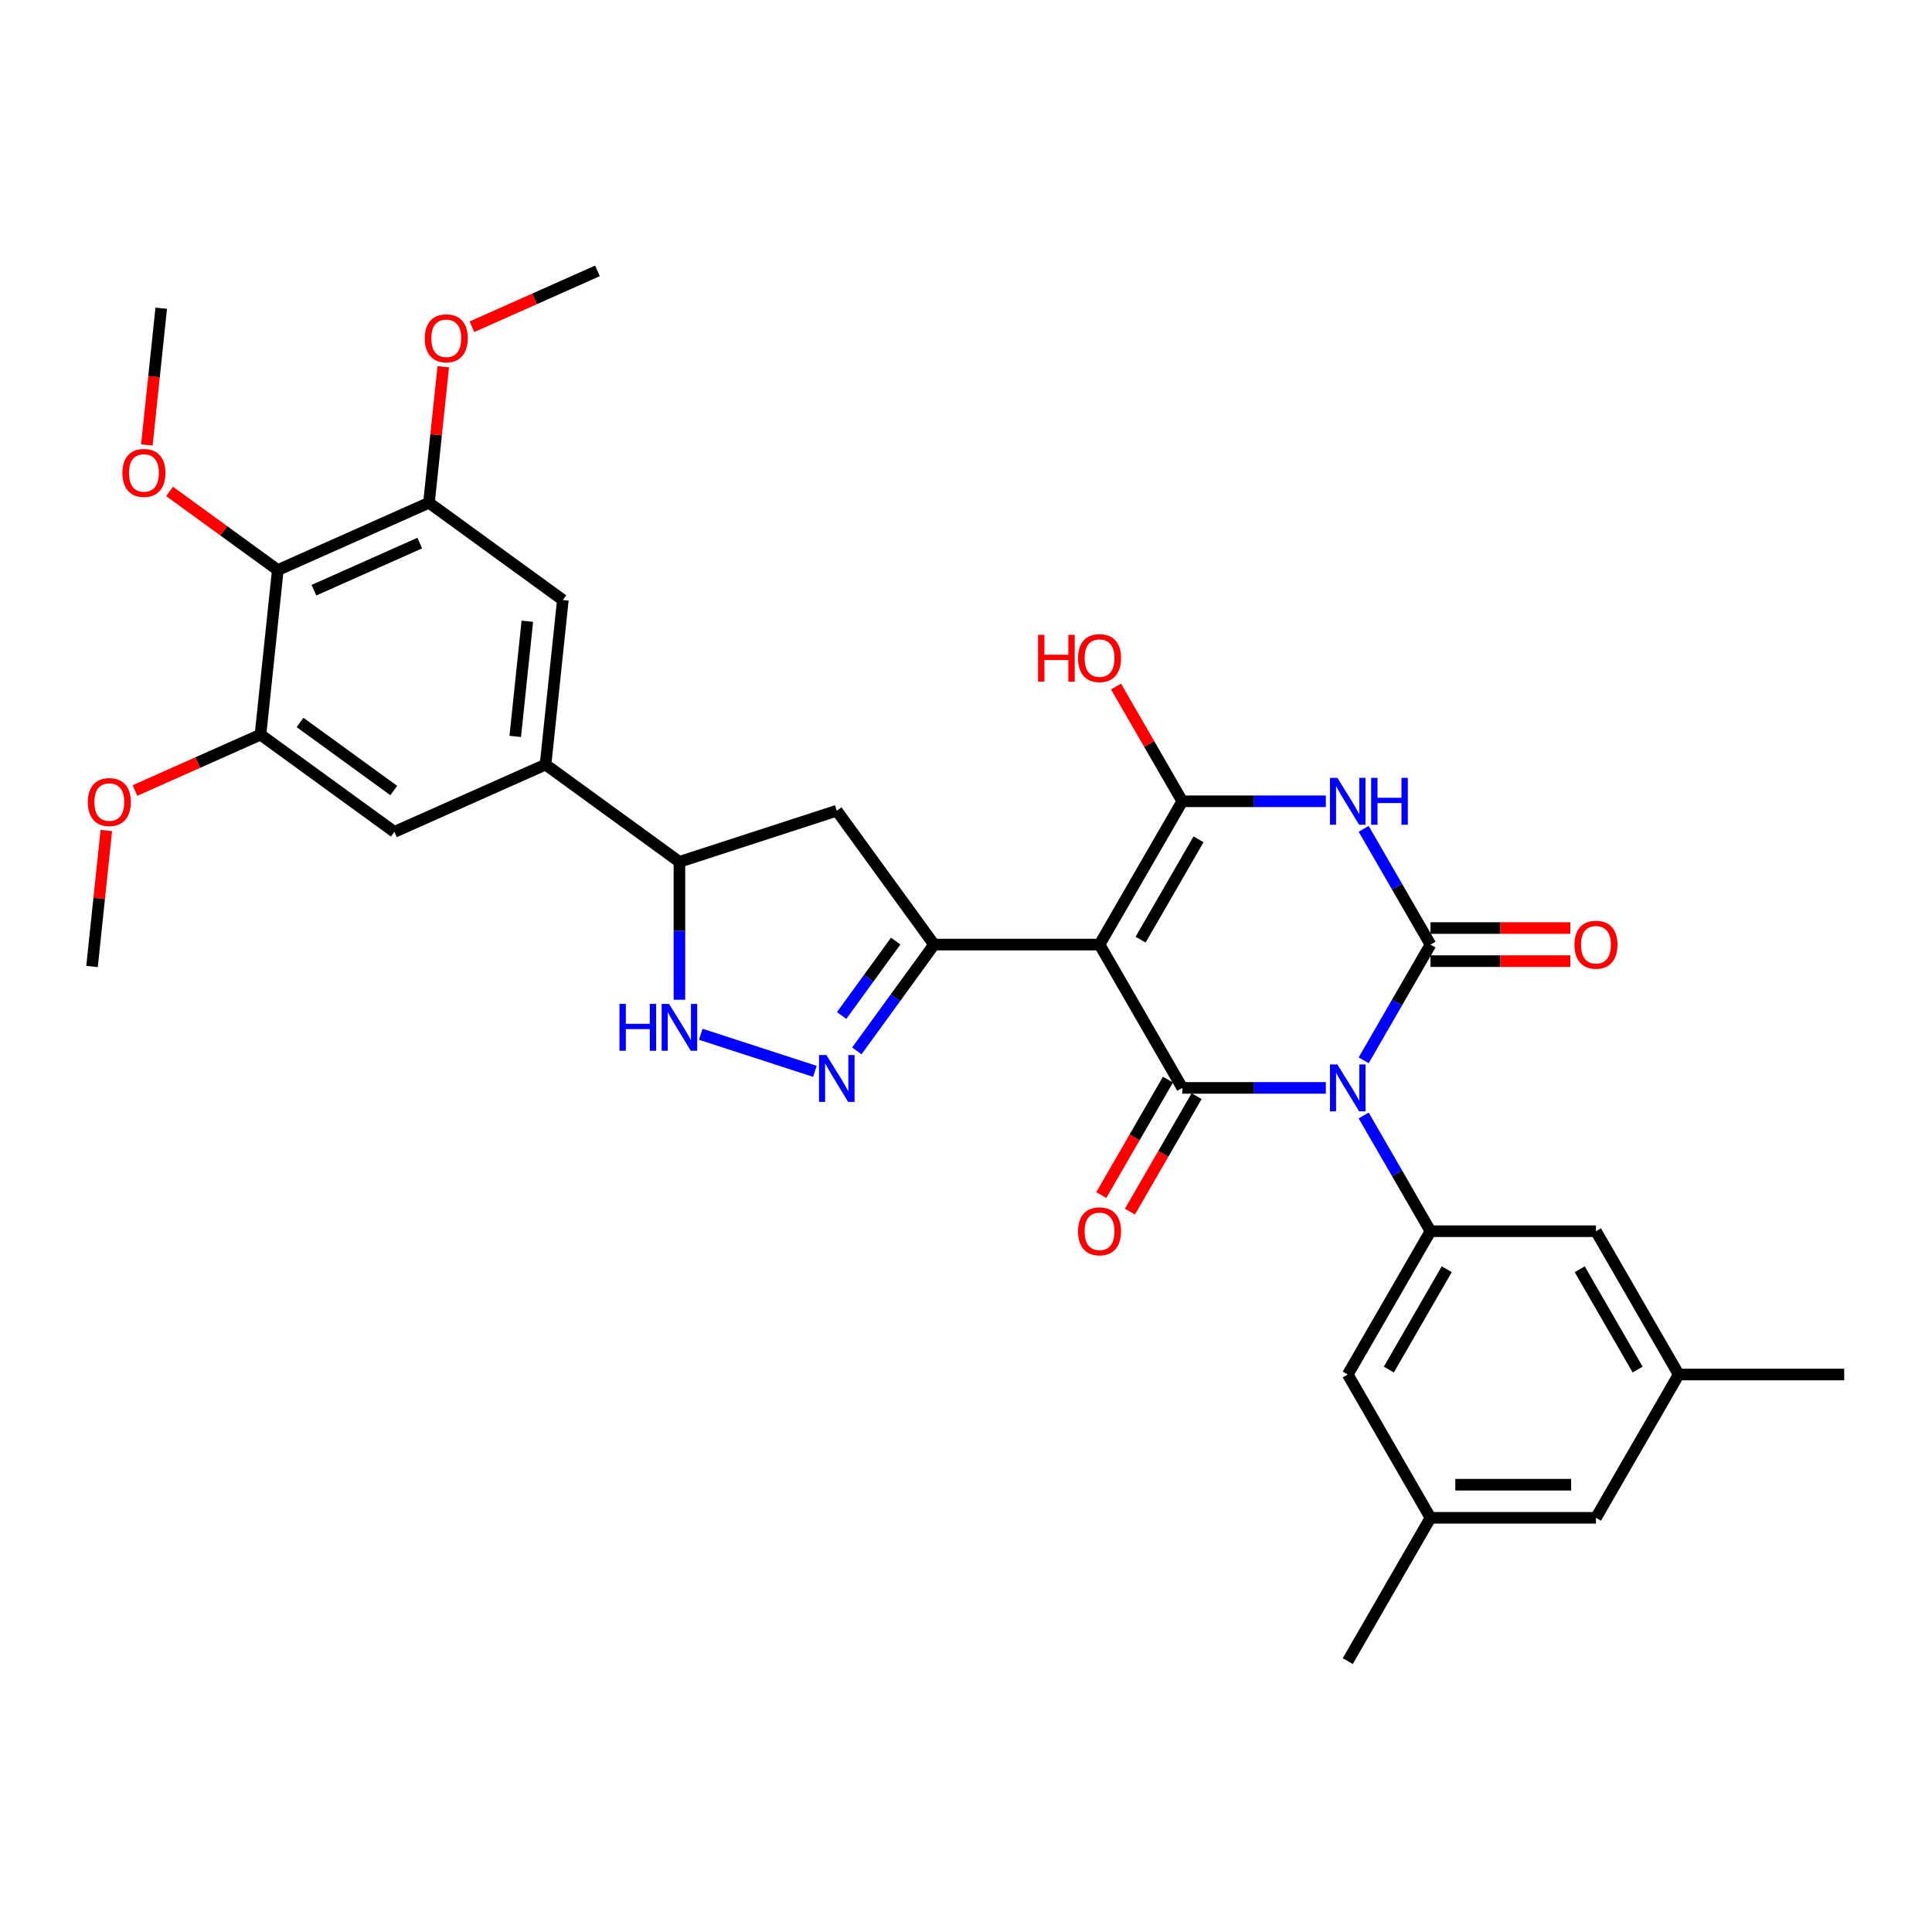 <?xml version='1.0' encoding='iso-8859-1'?>
<svg version='1.1' baseProfile='full'
              xmlns='http://www.w3.org/2000/svg'
                      xmlns:rdkit='http://www.rdkit.org/xml'
                      xmlns:xlink='http://www.w3.org/1999/xlink'
                  xml:space='preserve'
width='1000px' height='1000px' viewBox='0 0 1000 1000'>
<!-- END OF HEADER -->
<rect style='opacity:1.0;fill:#FFFFFF;stroke:none' width='1000' height='1000' x='0' y='0'> </rect>
<path class='bond-1' d='M 705.833,548.824 L 723.126,518.871' style='fill:none;fill-rule:evenodd;stroke:#0000FF;stroke-width:6px;stroke-linecap:butt;stroke-linejoin:miter;stroke-opacity:1' />
<path class='bond-1' d='M 723.126,518.871 L 740.419,488.918' style='fill:none;fill-rule:evenodd;stroke:#000000;stroke-width:6px;stroke-linecap:butt;stroke-linejoin:miter;stroke-opacity:1' />
<path class='bond-2' d='M 686.254,563.093 L 649.099,563.093' style='fill:none;fill-rule:evenodd;stroke:#0000FF;stroke-width:6px;stroke-linecap:butt;stroke-linejoin:miter;stroke-opacity:1' />
<path class='bond-2' d='M 649.099,563.093 L 611.944,563.093' style='fill:none;fill-rule:evenodd;stroke:#000000;stroke-width:6px;stroke-linecap:butt;stroke-linejoin:miter;stroke-opacity:1' />
<path class='bond-7' d='M 705.833,577.363 L 723.126,607.316' style='fill:none;fill-rule:evenodd;stroke:#0000FF;stroke-width:6px;stroke-linecap:butt;stroke-linejoin:miter;stroke-opacity:1' />
<path class='bond-7' d='M 723.126,607.316 L 740.419,637.269' style='fill:none;fill-rule:evenodd;stroke:#000000;stroke-width:6px;stroke-linecap:butt;stroke-linejoin:miter;stroke-opacity:1' />
<path class='bond-0' d='M 569.118,488.918 L 611.944,563.093' style='fill:none;fill-rule:evenodd;stroke:#000000;stroke-width:6px;stroke-linecap:butt;stroke-linejoin:miter;stroke-opacity:1' />
<path class='bond-4' d='M 569.118,488.918 L 611.944,414.742' style='fill:none;fill-rule:evenodd;stroke:#000000;stroke-width:6px;stroke-linecap:butt;stroke-linejoin:miter;stroke-opacity:1' />
<path class='bond-4' d='M 590.377,486.357 L 620.355,434.434' style='fill:none;fill-rule:evenodd;stroke:#000000;stroke-width:6px;stroke-linecap:butt;stroke-linejoin:miter;stroke-opacity:1' />
<path class='bond-5' d='M 569.118,488.918 L 483.468,488.918' style='fill:none;fill-rule:evenodd;stroke:#000000;stroke-width:6px;stroke-linecap:butt;stroke-linejoin:miter;stroke-opacity:1' />
<path class='bond-3' d='M 740.419,488.918 L 723.126,458.965' style='fill:none;fill-rule:evenodd;stroke:#000000;stroke-width:6px;stroke-linecap:butt;stroke-linejoin:miter;stroke-opacity:1' />
<path class='bond-3' d='M 723.126,458.965 L 705.833,429.012' style='fill:none;fill-rule:evenodd;stroke:#0000FF;stroke-width:6px;stroke-linecap:butt;stroke-linejoin:miter;stroke-opacity:1' />
<path class='bond-17' d='M 740.419,497.483 L 776.607,497.483' style='fill:none;fill-rule:evenodd;stroke:#000000;stroke-width:6px;stroke-linecap:butt;stroke-linejoin:miter;stroke-opacity:1' />
<path class='bond-17' d='M 776.607,497.483 L 812.794,497.483' style='fill:none;fill-rule:evenodd;stroke:#FF0000;stroke-width:6px;stroke-linecap:butt;stroke-linejoin:miter;stroke-opacity:1' />
<path class='bond-17' d='M 740.419,480.353 L 776.607,480.353' style='fill:none;fill-rule:evenodd;stroke:#000000;stroke-width:6px;stroke-linecap:butt;stroke-linejoin:miter;stroke-opacity:1' />
<path class='bond-17' d='M 776.607,480.353 L 812.794,480.353' style='fill:none;fill-rule:evenodd;stroke:#FF0000;stroke-width:6px;stroke-linecap:butt;stroke-linejoin:miter;stroke-opacity:1' />
<path class='bond-18' d='M 604.526,558.811 L 587.272,588.695' style='fill:none;fill-rule:evenodd;stroke:#000000;stroke-width:6px;stroke-linecap:butt;stroke-linejoin:miter;stroke-opacity:1' />
<path class='bond-18' d='M 587.272,588.695 L 570.018,618.58' style='fill:none;fill-rule:evenodd;stroke:#FF0000;stroke-width:6px;stroke-linecap:butt;stroke-linejoin:miter;stroke-opacity:1' />
<path class='bond-18' d='M 619.361,567.376 L 602.107,597.26' style='fill:none;fill-rule:evenodd;stroke:#000000;stroke-width:6px;stroke-linecap:butt;stroke-linejoin:miter;stroke-opacity:1' />
<path class='bond-18' d='M 602.107,597.26 L 584.854,627.145' style='fill:none;fill-rule:evenodd;stroke:#FF0000;stroke-width:6px;stroke-linecap:butt;stroke-linejoin:miter;stroke-opacity:1' />
<path class='bond-33' d='M 686.254,414.742 L 649.099,414.742' style='fill:none;fill-rule:evenodd;stroke:#0000FF;stroke-width:6px;stroke-linecap:butt;stroke-linejoin:miter;stroke-opacity:1' />
<path class='bond-33' d='M 649.099,414.742 L 611.944,414.742' style='fill:none;fill-rule:evenodd;stroke:#000000;stroke-width:6px;stroke-linecap:butt;stroke-linejoin:miter;stroke-opacity:1' />
<path class='bond-21' d='M 611.944,414.742 L 594.799,385.046' style='fill:none;fill-rule:evenodd;stroke:#000000;stroke-width:6px;stroke-linecap:butt;stroke-linejoin:miter;stroke-opacity:1' />
<path class='bond-21' d='M 594.799,385.046 L 577.654,355.35' style='fill:none;fill-rule:evenodd;stroke:#FF0000;stroke-width:6px;stroke-linecap:butt;stroke-linejoin:miter;stroke-opacity:1' />
<path class='bond-6' d='M 483.468,488.918 L 463.48,516.43' style='fill:none;fill-rule:evenodd;stroke:#000000;stroke-width:6px;stroke-linecap:butt;stroke-linejoin:miter;stroke-opacity:1' />
<path class='bond-6' d='M 463.48,516.43 L 443.491,543.941' style='fill:none;fill-rule:evenodd;stroke:#0000FF;stroke-width:6px;stroke-linecap:butt;stroke-linejoin:miter;stroke-opacity:1' />
<path class='bond-6' d='M 463.613,487.103 L 449.621,506.361' style='fill:none;fill-rule:evenodd;stroke:#000000;stroke-width:6px;stroke-linecap:butt;stroke-linejoin:miter;stroke-opacity:1' />
<path class='bond-6' d='M 449.621,506.361 L 435.629,525.619' style='fill:none;fill-rule:evenodd;stroke:#0000FF;stroke-width:6px;stroke-linecap:butt;stroke-linejoin:miter;stroke-opacity:1' />
<path class='bond-10' d='M 483.468,488.918 L 433.124,419.625' style='fill:none;fill-rule:evenodd;stroke:#000000;stroke-width:6px;stroke-linecap:butt;stroke-linejoin:miter;stroke-opacity:1' />
<path class='bond-8' d='M 421.784,554.526 L 362.708,535.331' style='fill:none;fill-rule:evenodd;stroke:#0000FF;stroke-width:6px;stroke-linecap:butt;stroke-linejoin:miter;stroke-opacity:1' />
<path class='bond-19' d='M 740.419,637.269 L 697.594,711.444' style='fill:none;fill-rule:evenodd;stroke:#000000;stroke-width:6px;stroke-linecap:butt;stroke-linejoin:miter;stroke-opacity:1' />
<path class='bond-19' d='M 748.831,656.96 L 718.853,708.883' style='fill:none;fill-rule:evenodd;stroke:#000000;stroke-width:6px;stroke-linecap:butt;stroke-linejoin:miter;stroke-opacity:1' />
<path class='bond-20' d='M 740.419,637.269 L 826.07,637.269' style='fill:none;fill-rule:evenodd;stroke:#000000;stroke-width:6px;stroke-linecap:butt;stroke-linejoin:miter;stroke-opacity:1' />
<path class='bond-35' d='M 351.666,517.474 L 351.666,481.783' style='fill:none;fill-rule:evenodd;stroke:#0000FF;stroke-width:6px;stroke-linecap:butt;stroke-linejoin:miter;stroke-opacity:1' />
<path class='bond-35' d='M 351.666,481.783 L 351.666,446.093' style='fill:none;fill-rule:evenodd;stroke:#000000;stroke-width:6px;stroke-linecap:butt;stroke-linejoin:miter;stroke-opacity:1' />
<path class='bond-9' d='M 143.788,295.06 L 222.033,260.223' style='fill:none;fill-rule:evenodd;stroke:#000000;stroke-width:6px;stroke-linecap:butt;stroke-linejoin:miter;stroke-opacity:1' />
<path class='bond-9' d='M 162.492,305.484 L 217.264,281.098' style='fill:none;fill-rule:evenodd;stroke:#000000;stroke-width:6px;stroke-linecap:butt;stroke-linejoin:miter;stroke-opacity:1' />
<path class='bond-25' d='M 143.788,295.06 L 115.779,274.711' style='fill:none;fill-rule:evenodd;stroke:#000000;stroke-width:6px;stroke-linecap:butt;stroke-linejoin:miter;stroke-opacity:1' />
<path class='bond-25' d='M 115.779,274.711 L 87.771,254.362' style='fill:none;fill-rule:evenodd;stroke:#FF0000;stroke-width:6px;stroke-linecap:butt;stroke-linejoin:miter;stroke-opacity:1' />
<path class='bond-36' d='M 143.788,295.06 L 134.835,380.242' style='fill:none;fill-rule:evenodd;stroke:#000000;stroke-width:6px;stroke-linecap:butt;stroke-linejoin:miter;stroke-opacity:1' />
<path class='bond-12' d='M 433.124,419.625 L 351.666,446.093' style='fill:none;fill-rule:evenodd;stroke:#000000;stroke-width:6px;stroke-linecap:butt;stroke-linejoin:miter;stroke-opacity:1' />
<path class='bond-11' d='M 282.373,395.749 L 351.666,446.093' style='fill:none;fill-rule:evenodd;stroke:#000000;stroke-width:6px;stroke-linecap:butt;stroke-linejoin:miter;stroke-opacity:1' />
<path class='bond-15' d='M 282.373,395.749 L 204.127,430.586' style='fill:none;fill-rule:evenodd;stroke:#000000;stroke-width:6px;stroke-linecap:butt;stroke-linejoin:miter;stroke-opacity:1' />
<path class='bond-16' d='M 282.373,395.749 L 291.326,310.567' style='fill:none;fill-rule:evenodd;stroke:#000000;stroke-width:6px;stroke-linecap:butt;stroke-linejoin:miter;stroke-opacity:1' />
<path class='bond-16' d='M 266.68,381.181 L 272.947,321.554' style='fill:none;fill-rule:evenodd;stroke:#000000;stroke-width:6px;stroke-linecap:butt;stroke-linejoin:miter;stroke-opacity:1' />
<path class='bond-13' d='M 134.835,380.242 L 204.127,430.586' style='fill:none;fill-rule:evenodd;stroke:#000000;stroke-width:6px;stroke-linecap:butt;stroke-linejoin:miter;stroke-opacity:1' />
<path class='bond-13' d='M 155.297,373.935 L 203.802,409.176' style='fill:none;fill-rule:evenodd;stroke:#000000;stroke-width:6px;stroke-linecap:butt;stroke-linejoin:miter;stroke-opacity:1' />
<path class='bond-26' d='M 134.835,380.242 L 102.35,394.705' style='fill:none;fill-rule:evenodd;stroke:#000000;stroke-width:6px;stroke-linecap:butt;stroke-linejoin:miter;stroke-opacity:1' />
<path class='bond-26' d='M 102.35,394.705 L 69.865,409.168' style='fill:none;fill-rule:evenodd;stroke:#FF0000;stroke-width:6px;stroke-linecap:butt;stroke-linejoin:miter;stroke-opacity:1' />
<path class='bond-14' d='M 222.033,260.223 L 291.326,310.567' style='fill:none;fill-rule:evenodd;stroke:#000000;stroke-width:6px;stroke-linecap:butt;stroke-linejoin:miter;stroke-opacity:1' />
<path class='bond-27' d='M 222.033,260.223 L 225.733,225.024' style='fill:none;fill-rule:evenodd;stroke:#000000;stroke-width:6px;stroke-linecap:butt;stroke-linejoin:miter;stroke-opacity:1' />
<path class='bond-27' d='M 225.733,225.024 L 229.432,189.825' style='fill:none;fill-rule:evenodd;stroke:#FF0000;stroke-width:6px;stroke-linecap:butt;stroke-linejoin:miter;stroke-opacity:1' />
<path class='bond-22' d='M 697.594,711.444 L 740.419,785.62' style='fill:none;fill-rule:evenodd;stroke:#000000;stroke-width:6px;stroke-linecap:butt;stroke-linejoin:miter;stroke-opacity:1' />
<path class='bond-23' d='M 826.07,637.269 L 868.895,711.444' style='fill:none;fill-rule:evenodd;stroke:#000000;stroke-width:6px;stroke-linecap:butt;stroke-linejoin:miter;stroke-opacity:1' />
<path class='bond-23' d='M 817.658,656.96 L 847.636,708.883' style='fill:none;fill-rule:evenodd;stroke:#000000;stroke-width:6px;stroke-linecap:butt;stroke-linejoin:miter;stroke-opacity:1' />
<path class='bond-29' d='M 740.419,785.62 L 697.594,859.795' style='fill:none;fill-rule:evenodd;stroke:#000000;stroke-width:6px;stroke-linecap:butt;stroke-linejoin:miter;stroke-opacity:1' />
<path class='bond-34' d='M 740.419,785.62 L 826.07,785.62' style='fill:none;fill-rule:evenodd;stroke:#000000;stroke-width:6px;stroke-linecap:butt;stroke-linejoin:miter;stroke-opacity:1' />
<path class='bond-34' d='M 753.267,768.49 L 813.222,768.49' style='fill:none;fill-rule:evenodd;stroke:#000000;stroke-width:6px;stroke-linecap:butt;stroke-linejoin:miter;stroke-opacity:1' />
<path class='bond-24' d='M 868.895,711.444 L 826.07,785.62' style='fill:none;fill-rule:evenodd;stroke:#000000;stroke-width:6px;stroke-linecap:butt;stroke-linejoin:miter;stroke-opacity:1' />
<path class='bond-28' d='M 868.895,711.444 L 954.545,711.444' style='fill:none;fill-rule:evenodd;stroke:#000000;stroke-width:6px;stroke-linecap:butt;stroke-linejoin:miter;stroke-opacity:1' />
<path class='bond-30' d='M 76.009,230.31 L 79.728,194.923' style='fill:none;fill-rule:evenodd;stroke:#FF0000;stroke-width:6px;stroke-linecap:butt;stroke-linejoin:miter;stroke-opacity:1' />
<path class='bond-30' d='M 79.728,194.923 L 83.448,159.535' style='fill:none;fill-rule:evenodd;stroke:#000000;stroke-width:6px;stroke-linecap:butt;stroke-linejoin:miter;stroke-opacity:1' />
<path class='bond-31' d='M 55.035,429.862 L 51.336,465.061' style='fill:none;fill-rule:evenodd;stroke:#FF0000;stroke-width:6px;stroke-linecap:butt;stroke-linejoin:miter;stroke-opacity:1' />
<path class='bond-31' d='M 51.336,465.061 L 47.636,500.26' style='fill:none;fill-rule:evenodd;stroke:#000000;stroke-width:6px;stroke-linecap:butt;stroke-linejoin:miter;stroke-opacity:1' />
<path class='bond-32' d='M 244.262,169.131 L 276.747,154.668' style='fill:none;fill-rule:evenodd;stroke:#FF0000;stroke-width:6px;stroke-linecap:butt;stroke-linejoin:miter;stroke-opacity:1' />
<path class='bond-32' d='M 276.747,154.668 L 309.232,140.205' style='fill:none;fill-rule:evenodd;stroke:#000000;stroke-width:6px;stroke-linecap:butt;stroke-linejoin:miter;stroke-opacity:1' />
<path  class='atom-0' d='M 692.232 550.965
L 700.181 563.813
Q 700.969 565.08, 702.236 567.376
Q 703.504 569.671, 703.573 569.808
L 703.573 550.965
L 706.793 550.965
L 706.793 575.221
L 703.47 575.221
L 694.939 561.175
Q 693.945 559.53, 692.883 557.646
Q 691.856 555.762, 691.547 555.179
L 691.547 575.221
L 688.395 575.221
L 688.395 550.965
L 692.232 550.965
' fill='#0000FF'/>
<path  class='atom-4' d='M 692.232 402.614
L 700.181 415.462
Q 700.969 416.729, 702.236 419.025
Q 703.504 421.32, 703.573 421.457
L 703.573 402.614
L 706.793 402.614
L 706.793 426.871
L 703.47 426.871
L 694.939 412.824
Q 693.945 411.179, 692.883 409.295
Q 691.856 407.411, 691.547 406.828
L 691.547 426.871
L 688.395 426.871
L 688.395 402.614
L 692.232 402.614
' fill='#0000FF'/>
<path  class='atom-4' d='M 709.705 402.614
L 712.994 402.614
L 712.994 412.927
L 725.396 412.927
L 725.396 402.614
L 728.685 402.614
L 728.685 426.871
L 725.396 426.871
L 725.396 415.667
L 712.994 415.667
L 712.994 426.871
L 709.705 426.871
L 709.705 402.614
' fill='#0000FF'/>
<path  class='atom-7' d='M 427.762 546.082
L 435.711 558.93
Q 436.499 560.198, 437.766 562.493
Q 439.034 564.788, 439.102 564.926
L 439.102 546.082
L 442.323 546.082
L 442.323 570.339
L 439 570.339
L 430.469 556.292
Q 429.475 554.647, 428.413 552.763
Q 427.385 550.879, 427.077 550.296
L 427.077 570.339
L 423.925 570.339
L 423.925 546.082
L 427.762 546.082
' fill='#0000FF'/>
<path  class='atom-9' d='M 320.643 519.615
L 323.932 519.615
L 323.932 529.927
L 336.334 529.927
L 336.334 519.615
L 339.623 519.615
L 339.623 543.871
L 336.334 543.871
L 336.334 532.668
L 323.932 532.668
L 323.932 543.871
L 320.643 543.871
L 320.643 519.615
' fill='#0000FF'/>
<path  class='atom-9' d='M 346.304 519.615
L 354.252 532.463
Q 355.04 533.73, 356.308 536.026
Q 357.575 538.321, 357.644 538.458
L 357.644 519.615
L 360.864 519.615
L 360.864 543.871
L 357.541 543.871
L 349.01 529.825
Q 348.017 528.18, 346.955 526.296
Q 345.927 524.411, 345.619 523.829
L 345.619 543.871
L 342.467 543.871
L 342.467 519.615
L 346.304 519.615
' fill='#0000FF'/>
<path  class='atom-18' d='M 814.935 488.986
Q 814.935 483.162, 817.813 479.907
Q 820.691 476.653, 826.07 476.653
Q 831.449 476.653, 834.327 479.907
Q 837.204 483.162, 837.204 488.986
Q 837.204 494.879, 834.292 498.237
Q 831.38 501.56, 826.07 501.56
Q 820.725 501.56, 817.813 498.237
Q 814.935 494.913, 814.935 488.986
M 826.07 498.819
Q 829.77 498.819, 831.757 496.352
Q 833.778 493.851, 833.778 488.986
Q 833.778 484.224, 831.757 481.826
Q 829.77 479.394, 826.07 479.394
Q 822.37 479.394, 820.348 481.792
Q 818.361 484.19, 818.361 488.986
Q 818.361 493.886, 820.348 496.352
Q 822.37 498.819, 826.07 498.819
' fill='#FF0000'/>
<path  class='atom-19' d='M 557.984 637.337
Q 557.984 631.513, 560.862 628.258
Q 563.74 625.004, 569.118 625.004
Q 574.497 625.004, 577.375 628.258
Q 580.253 631.513, 580.253 637.337
Q 580.253 643.23, 577.341 646.588
Q 574.429 649.911, 569.118 649.911
Q 563.774 649.911, 560.862 646.588
Q 557.984 643.264, 557.984 637.337
M 569.118 647.17
Q 572.819 647.17, 574.806 644.703
Q 576.827 642.202, 576.827 637.337
Q 576.827 632.575, 574.806 630.177
Q 572.819 627.744, 569.118 627.744
Q 565.418 627.744, 563.397 630.143
Q 561.41 632.541, 561.41 637.337
Q 561.41 642.236, 563.397 644.703
Q 565.418 647.17, 569.118 647.17
' fill='#FF0000'/>
<path  class='atom-22' d='M 537.291 328.576
L 540.58 328.576
L 540.58 338.888
L 552.982 338.888
L 552.982 328.576
L 556.271 328.576
L 556.271 352.832
L 552.982 352.832
L 552.982 341.629
L 540.58 341.629
L 540.58 352.832
L 537.291 352.832
L 537.291 328.576
' fill='#FF0000'/>
<path  class='atom-22' d='M 557.984 340.635
Q 557.984 334.811, 560.862 331.557
Q 563.74 328.302, 569.118 328.302
Q 574.497 328.302, 577.375 331.557
Q 580.253 334.811, 580.253 340.635
Q 580.253 346.528, 577.341 349.886
Q 574.429 353.209, 569.118 353.209
Q 563.774 353.209, 560.862 349.886
Q 557.984 346.562, 557.984 340.635
M 569.118 350.468
Q 572.819 350.468, 574.806 348.001
Q 576.827 345.5, 576.827 340.635
Q 576.827 335.873, 574.806 333.475
Q 572.819 331.043, 569.118 331.043
Q 565.418 331.043, 563.397 333.441
Q 561.41 335.839, 561.41 340.635
Q 561.41 345.535, 563.397 348.001
Q 565.418 350.468, 569.118 350.468
' fill='#FF0000'/>
<path  class='atom-26' d='M 63.36 244.785
Q 63.36 238.961, 66.238 235.706
Q 69.116 232.451, 74.495 232.451
Q 79.874 232.451, 82.752 235.706
Q 85.629 238.961, 85.629 244.785
Q 85.629 250.678, 82.717 254.035
Q 79.805 257.358, 74.495 257.358
Q 69.15 257.358, 66.238 254.035
Q 63.36 250.712, 63.36 244.785
M 74.495 254.618
Q 78.195 254.618, 80.182 252.151
Q 82.204 249.65, 82.204 244.785
Q 82.204 240.023, 80.182 237.625
Q 78.195 235.192, 74.495 235.192
Q 70.795 235.192, 68.773 237.59
Q 66.786 239.988, 66.786 244.785
Q 66.786 249.684, 68.773 252.151
Q 70.795 254.618, 74.495 254.618
' fill='#FF0000'/>
<path  class='atom-27' d='M 45.455 415.147
Q 45.455 409.323, 48.332 406.068
Q 51.21 402.814, 56.589 402.814
Q 61.968 402.814, 64.846 406.068
Q 67.724 409.323, 67.724 415.147
Q 67.724 421.04, 64.811 424.398
Q 61.899 427.721, 56.589 427.721
Q 51.245 427.721, 48.332 424.398
Q 45.455 421.074, 45.455 415.147
M 56.589 424.98
Q 60.289 424.98, 62.276 422.513
Q 64.298 420.012, 64.298 415.147
Q 64.298 410.385, 62.276 407.987
Q 60.289 405.555, 56.589 405.555
Q 52.889 405.555, 50.868 407.953
Q 48.881 410.351, 48.881 415.147
Q 48.881 420.047, 50.868 422.513
Q 52.889 424.98, 56.589 424.98
' fill='#FF0000'/>
<path  class='atom-28' d='M 219.852 175.111
Q 219.852 169.286, 222.729 166.032
Q 225.607 162.777, 230.986 162.777
Q 236.365 162.777, 239.243 166.032
Q 242.121 169.286, 242.121 175.111
Q 242.121 181.003, 239.209 184.361
Q 236.296 187.684, 230.986 187.684
Q 225.641 187.684, 222.729 184.361
Q 219.852 181.038, 219.852 175.111
M 230.986 184.943
Q 234.686 184.943, 236.673 182.476
Q 238.695 179.975, 238.695 175.111
Q 238.695 170.348, 236.673 167.95
Q 234.686 165.518, 230.986 165.518
Q 227.286 165.518, 225.265 167.916
Q 223.278 170.314, 223.278 175.111
Q 223.278 180.01, 225.265 182.476
Q 227.286 184.943, 230.986 184.943
' fill='#FF0000'/>
</svg>
